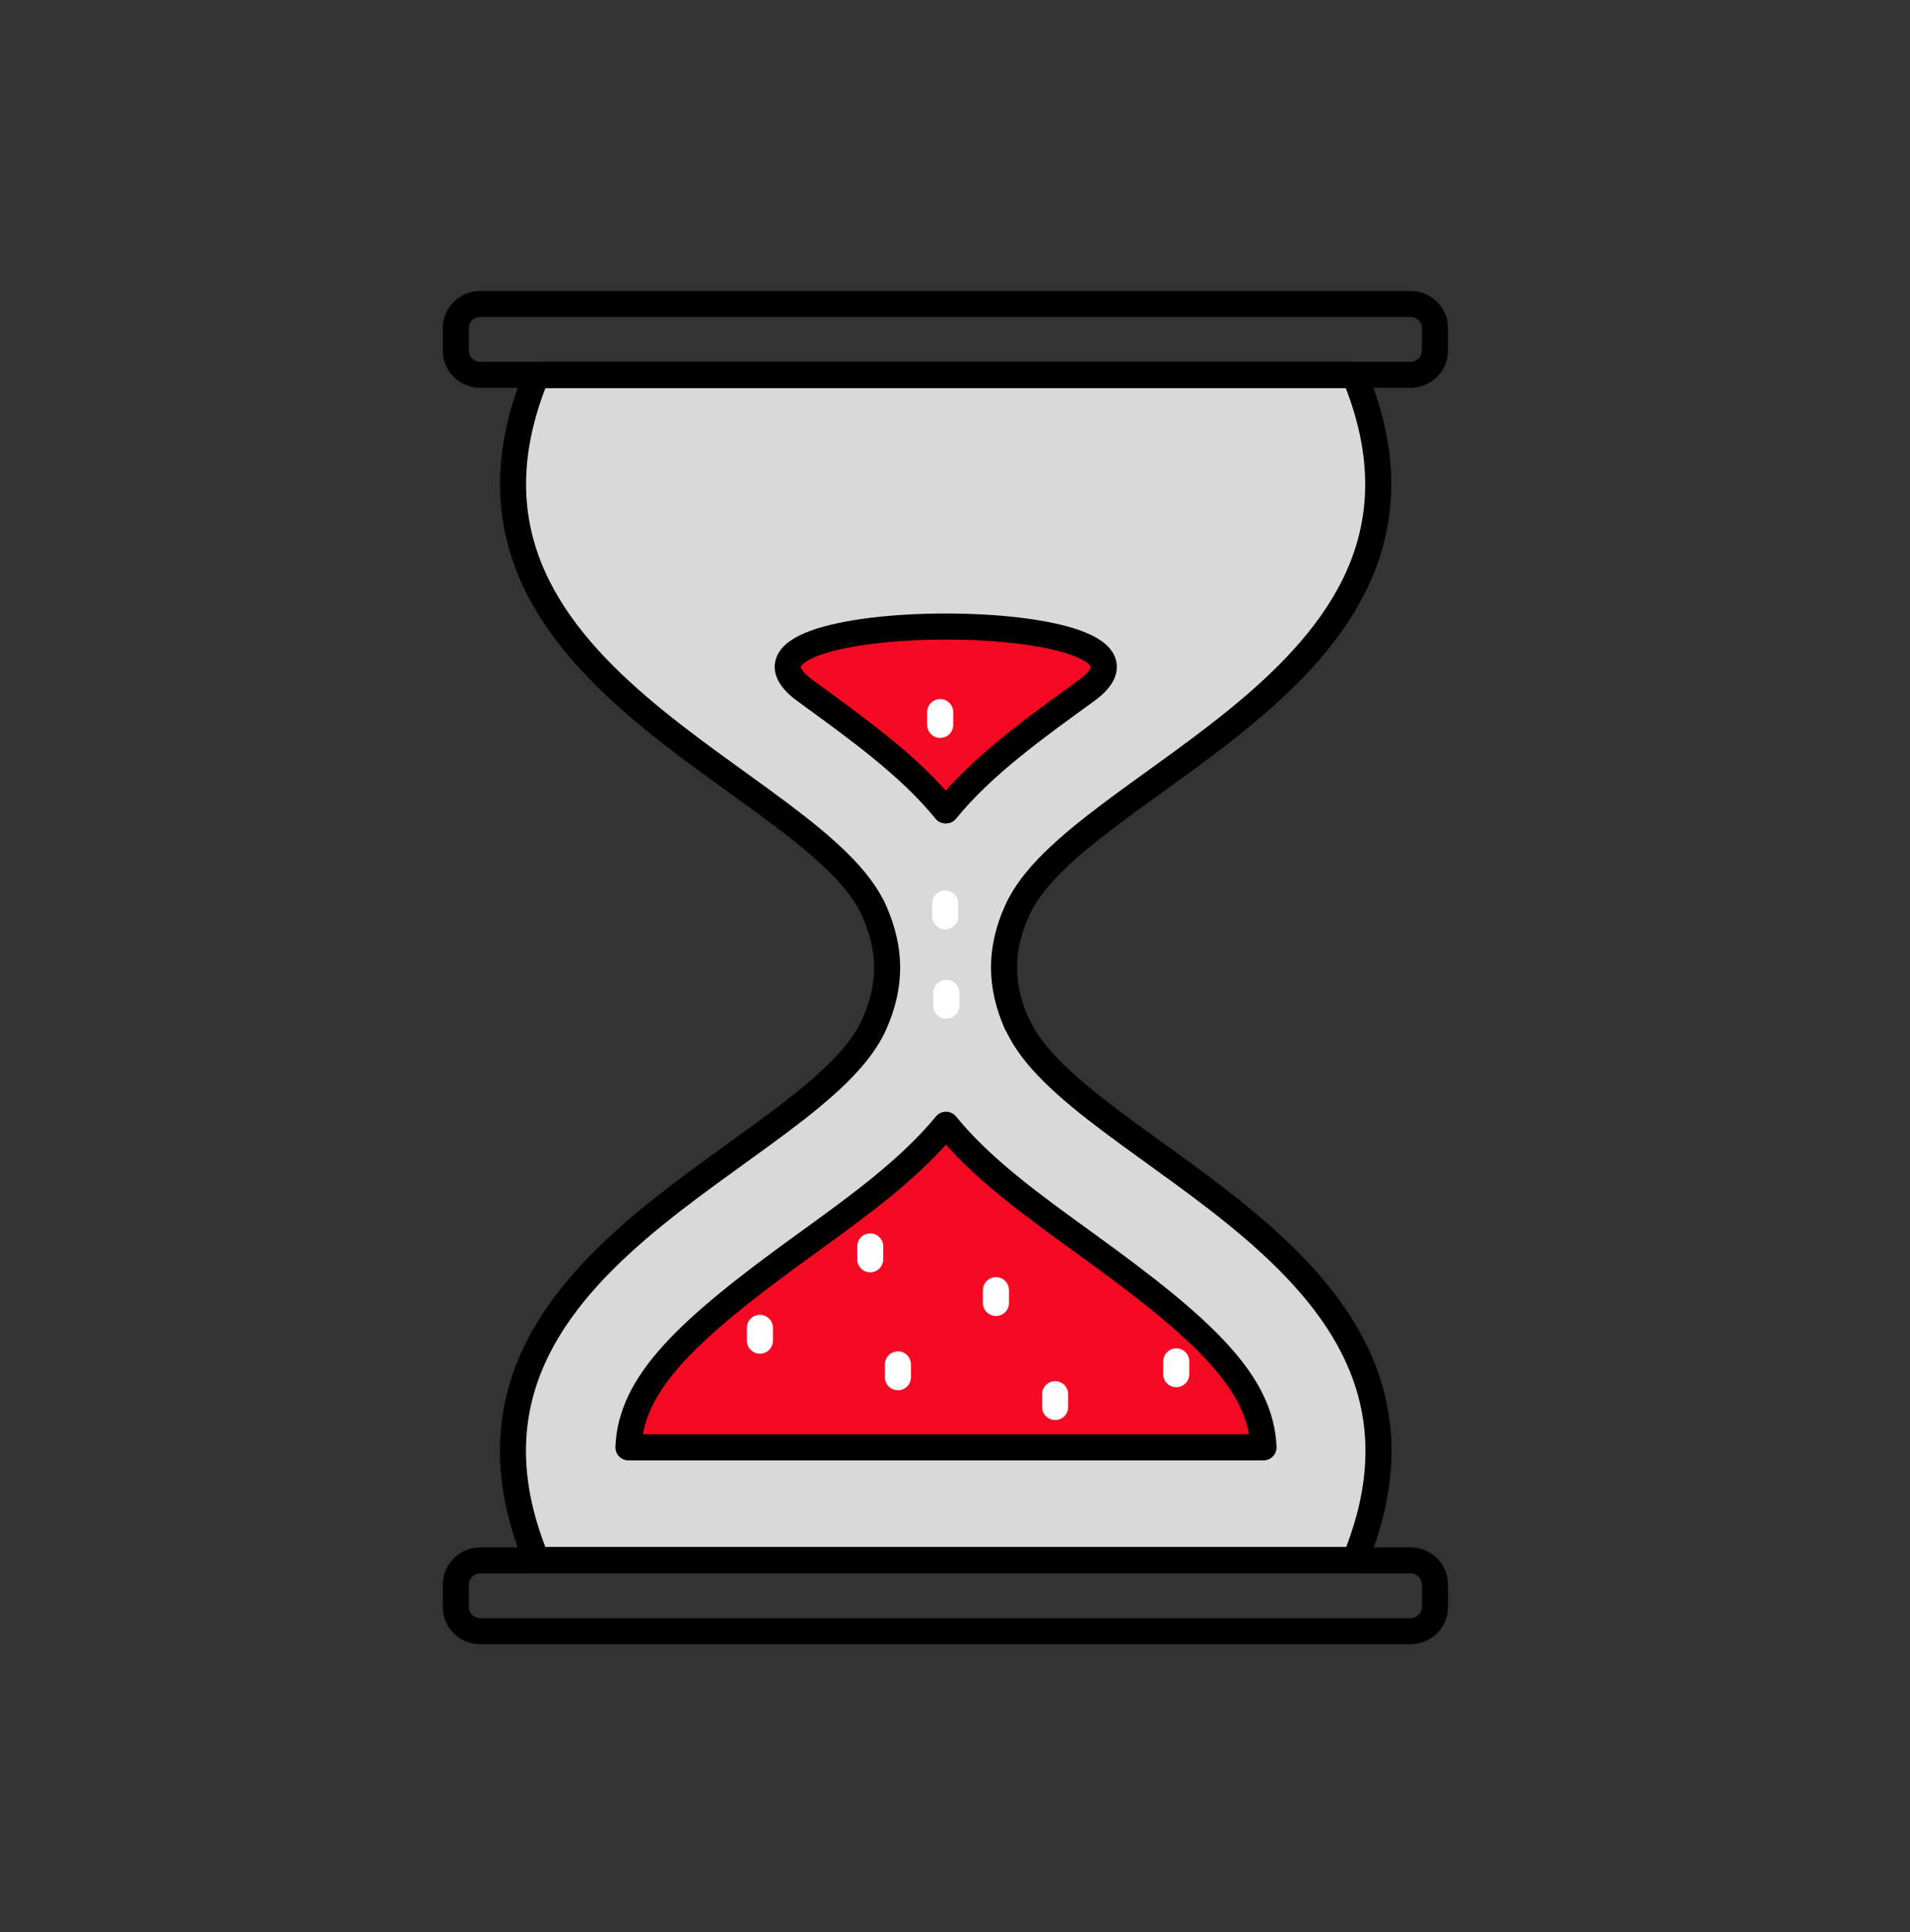 <svg width="88" height="89" viewBox="0 0 88 89" fill="none" xmlns="http://www.w3.org/2000/svg">
<rect x="0" y="0" width="88" height="89" fill="#333333" stroke="none"/>
<path d="M46.843 47.152C46.471 46.302 46.258 45.434 46.258 44.566C46.258 43.681 46.471 42.813 46.843 41.98C49.535 35.801 68.134 31.114 62.413 17.28H24.72C19.016 31.114 37.597 35.818 40.289 41.98C40.661 42.83 40.874 43.698 40.874 44.566C40.874 45.451 40.661 46.319 40.289 47.152C37.597 53.331 18.999 58.018 24.72 71.852H62.43C68.134 58.018 49.553 53.314 46.861 47.152H46.843Z" fill="#D9D9D9" stroke="black" stroke-width="1.2" stroke-linecap="round" stroke-linejoin="round"/>
<path d="M28.953 66.662C29.077 63.694 31.628 61.264 37.119 57.306C39.563 55.536 41.901 53.852 43.584 51.804C45.249 53.852 47.605 55.536 50.049 57.306C55.54 61.264 58.09 63.694 58.215 66.662H28.953ZM43.566 37.328C41.901 35.28 39.545 33.596 37.119 31.826C31.628 27.868 55.522 27.868 50.031 31.826C47.587 33.596 45.249 35.28 43.584 37.328H43.566Z" fill="#F50A23" stroke="black" stroke-width="1.2" stroke-linecap="round" stroke-linejoin="round"/>
<path d="M64.981 71.869H22.134C21.508 71.869 21 72.366 21 72.98V74.021C21 74.635 21.508 75.132 22.134 75.132H64.981C65.607 75.132 66.115 74.635 66.115 74.021V72.98C66.115 72.366 65.607 71.869 64.981 71.869Z" stroke="black" stroke-width="1.2" stroke-linecap="round" stroke-linejoin="round"/>
<path d="M22.134 17.263L64.981 17.263C65.607 17.263 66.114 16.766 66.114 16.152V15.111C66.114 14.497 65.607 14 64.981 14L22.134 14C21.508 14 21 14.497 21 15.111V16.152C21 16.766 21.508 17.263 22.134 17.263Z" stroke="black" stroke-width="1.2" stroke-linecap="round" stroke-linejoin="round"/>
<path d="M45.887 59.424V60.014" stroke="white" stroke-width="1.2" stroke-linecap="round" stroke-linejoin="round"/>
<path d="M48.614 64.214V64.805" stroke="white" stroke-width="1.2" stroke-linecap="round" stroke-linejoin="round"/>
<path d="M54.194 62.704V63.294" stroke="white" stroke-width="1.2" stroke-linecap="round" stroke-linejoin="round"/>
<path d="M43.548 41.615V42.205" stroke="white" stroke-width="1.2" stroke-linecap="round" stroke-linejoin="round"/>
<path d="M43.318 32.798V33.388" stroke="white" stroke-width="1.2" stroke-linecap="round" stroke-linejoin="round"/>
<path d="M43.601 45.729V46.319" stroke="white" stroke-width="1.2" stroke-linecap="round" stroke-linejoin="round"/>
<path d="M40.094 57.41V58.001" stroke="white" stroke-width="1.2" stroke-linecap="round" stroke-linejoin="round"/>
<path d="M41.37 62.843V63.433" stroke="white" stroke-width="1.2" stroke-linecap="round" stroke-linejoin="round"/>
<path d="M35.011 61.159V61.75" stroke="white" stroke-width="1.2" stroke-linecap="round" stroke-linejoin="round"/>
</svg>
